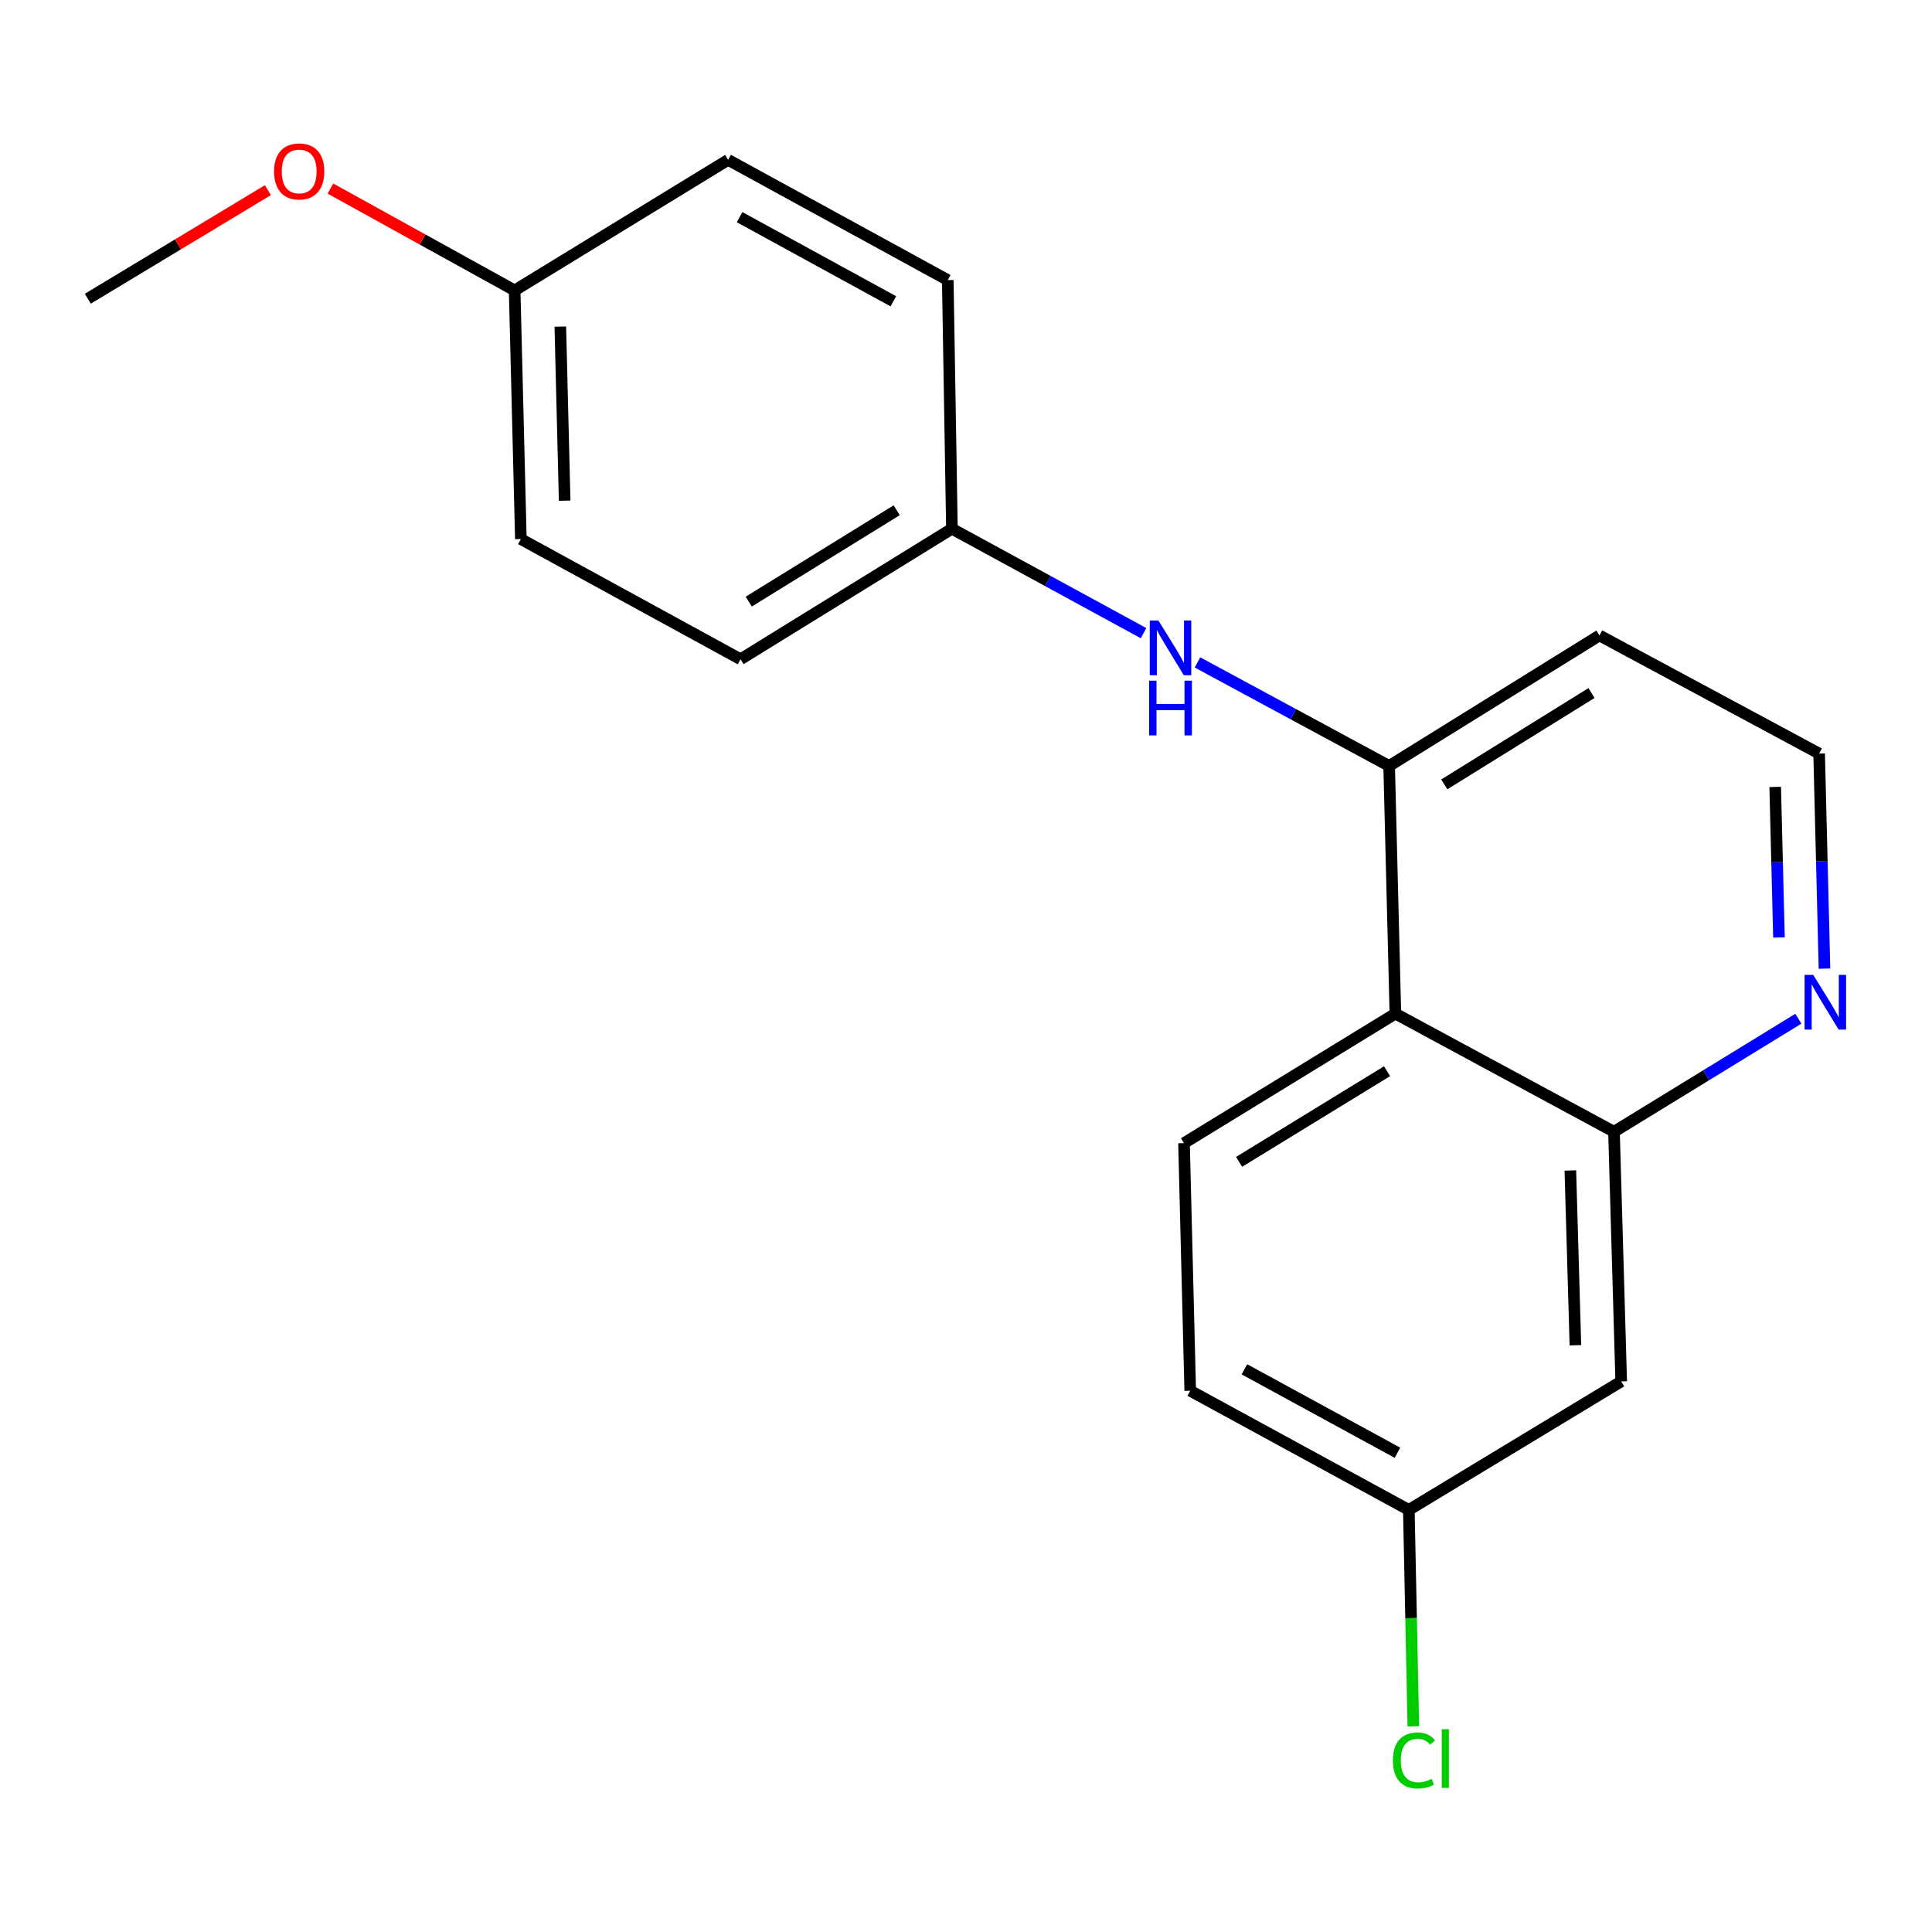 <?xml version='1.0' encoding='iso-8859-1'?>
<svg version='1.1' baseProfile='full'
              xmlns='http://www.w3.org/2000/svg'
                      xmlns:rdkit='http://www.rdkit.org/xml'
                      xmlns:xlink='http://www.w3.org/1999/xlink'
                  xml:space='preserve'
width='1000px' height='1000px' viewBox='0 0 1000 1000'>
<!-- END OF HEADER -->
<rect style='opacity:1.0;fill:#FFFFFF;stroke:none' width='1000' height='1000' x='0' y='0'> </rect>
<path class='bond-0' d='M 722.247,524.656 L 719.018,396.45' style='fill:none;fill-rule:evenodd;stroke:#000000;stroke-width:6px;stroke-linecap:butt;stroke-linejoin:miter;stroke-opacity:1' />
<path class='bond-1' d='M 722.247,524.656 L 835.4,585.793' style='fill:none;fill-rule:evenodd;stroke:#000000;stroke-width:6px;stroke-linecap:butt;stroke-linejoin:miter;stroke-opacity:1' />
<path class='bond-4' d='M 722.247,524.656 L 612.839,591.685' style='fill:none;fill-rule:evenodd;stroke:#000000;stroke-width:6px;stroke-linecap:butt;stroke-linejoin:miter;stroke-opacity:1' />
<path class='bond-4' d='M 717.934,554.457 L 641.348,601.377' style='fill:none;fill-rule:evenodd;stroke:#000000;stroke-width:6px;stroke-linecap:butt;stroke-linejoin:miter;stroke-opacity:1' />
<path class='bond-2' d='M 719.018,396.45 L 669.413,369.657' style='fill:none;fill-rule:evenodd;stroke:#000000;stroke-width:6px;stroke-linecap:butt;stroke-linejoin:miter;stroke-opacity:1' />
<path class='bond-2' d='M 669.413,369.657 L 619.808,342.864' style='fill:none;fill-rule:evenodd;stroke:#0000FF;stroke-width:6px;stroke-linecap:butt;stroke-linejoin:miter;stroke-opacity:1' />
<path class='bond-8' d='M 719.018,396.45 L 827.874,328.906' style='fill:none;fill-rule:evenodd;stroke:#000000;stroke-width:6px;stroke-linecap:butt;stroke-linejoin:miter;stroke-opacity:1' />
<path class='bond-8' d='M 747.556,405.996 L 823.755,358.715' style='fill:none;fill-rule:evenodd;stroke:#000000;stroke-width:6px;stroke-linecap:butt;stroke-linejoin:miter;stroke-opacity:1' />
<path class='bond-3' d='M 835.4,585.793 L 839.131,715.014' style='fill:none;fill-rule:evenodd;stroke:#000000;stroke-width:6px;stroke-linecap:butt;stroke-linejoin:miter;stroke-opacity:1' />
<path class='bond-3' d='M 812.811,605.844 L 815.423,696.3' style='fill:none;fill-rule:evenodd;stroke:#000000;stroke-width:6px;stroke-linecap:butt;stroke-linejoin:miter;stroke-opacity:1' />
<path class='bond-5' d='M 835.4,585.793 L 883.118,556.54' style='fill:none;fill-rule:evenodd;stroke:#000000;stroke-width:6px;stroke-linecap:butt;stroke-linejoin:miter;stroke-opacity:1' />
<path class='bond-5' d='M 883.118,556.54 L 930.835,527.288' style='fill:none;fill-rule:evenodd;stroke:#0000FF;stroke-width:6px;stroke-linecap:butt;stroke-linejoin:miter;stroke-opacity:1' />
<path class='bond-7' d='M 591.891,327.718 L 542.302,300.696' style='fill:none;fill-rule:evenodd;stroke:#0000FF;stroke-width:6px;stroke-linecap:butt;stroke-linejoin:miter;stroke-opacity:1' />
<path class='bond-7' d='M 542.302,300.696 L 492.713,273.674' style='fill:none;fill-rule:evenodd;stroke:#000000;stroke-width:6px;stroke-linecap:butt;stroke-linejoin:miter;stroke-opacity:1' />
<path class='bond-19' d='M 839.131,715.014 L 729.208,781.529' style='fill:none;fill-rule:evenodd;stroke:#000000;stroke-width:6px;stroke-linecap:butt;stroke-linejoin:miter;stroke-opacity:1' />
<path class='bond-9' d='M 612.839,591.685 L 616.055,719.839' style='fill:none;fill-rule:evenodd;stroke:#000000;stroke-width:6px;stroke-linecap:butt;stroke-linejoin:miter;stroke-opacity:1' />
<path class='bond-10' d='M 944.35,501.359 L 942.965,445.701' style='fill:none;fill-rule:evenodd;stroke:#0000FF;stroke-width:6px;stroke-linecap:butt;stroke-linejoin:miter;stroke-opacity:1' />
<path class='bond-10' d='M 942.965,445.701 L 941.579,390.043' style='fill:none;fill-rule:evenodd;stroke:#000000;stroke-width:6px;stroke-linecap:butt;stroke-linejoin:miter;stroke-opacity:1' />
<path class='bond-10' d='M 920.784,485.238 L 919.814,446.277' style='fill:none;fill-rule:evenodd;stroke:#0000FF;stroke-width:6px;stroke-linecap:butt;stroke-linejoin:miter;stroke-opacity:1' />
<path class='bond-10' d='M 919.814,446.277 L 918.844,407.317' style='fill:none;fill-rule:evenodd;stroke:#000000;stroke-width:6px;stroke-linecap:butt;stroke-linejoin:miter;stroke-opacity:1' />
<path class='bond-6' d='M 729.208,781.529 L 616.055,719.839' style='fill:none;fill-rule:evenodd;stroke:#000000;stroke-width:6px;stroke-linecap:butt;stroke-linejoin:miter;stroke-opacity:1' />
<path class='bond-6' d='M 723.32,751.943 L 644.113,708.76' style='fill:none;fill-rule:evenodd;stroke:#000000;stroke-width:6px;stroke-linecap:butt;stroke-linejoin:miter;stroke-opacity:1' />
<path class='bond-12' d='M 729.208,781.529 L 730.372,837.544' style='fill:none;fill-rule:evenodd;stroke:#000000;stroke-width:6px;stroke-linecap:butt;stroke-linejoin:miter;stroke-opacity:1' />
<path class='bond-12' d='M 730.372,837.544 L 731.537,893.558' style='fill:none;fill-rule:evenodd;stroke:#00CC00;stroke-width:6px;stroke-linecap:butt;stroke-linejoin:miter;stroke-opacity:1' />
<path class='bond-13' d='M 492.713,273.674 L 383.304,341.231' style='fill:none;fill-rule:evenodd;stroke:#000000;stroke-width:6px;stroke-linecap:butt;stroke-linejoin:miter;stroke-opacity:1' />
<path class='bond-13' d='M 464.135,264.103 L 387.549,311.393' style='fill:none;fill-rule:evenodd;stroke:#000000;stroke-width:6px;stroke-linecap:butt;stroke-linejoin:miter;stroke-opacity:1' />
<path class='bond-14' d='M 492.713,273.674 L 490.564,144.967' style='fill:none;fill-rule:evenodd;stroke:#000000;stroke-width:6px;stroke-linecap:butt;stroke-linejoin:miter;stroke-opacity:1' />
<path class='bond-20' d='M 827.874,328.906 L 941.579,390.043' style='fill:none;fill-rule:evenodd;stroke:#000000;stroke-width:6px;stroke-linecap:butt;stroke-linejoin:miter;stroke-opacity:1' />
<path class='bond-11' d='M 266.382,150.319 L 269.598,279.026' style='fill:none;fill-rule:evenodd;stroke:#000000;stroke-width:6px;stroke-linecap:butt;stroke-linejoin:miter;stroke-opacity:1' />
<path class='bond-11' d='M 290.015,169.047 L 292.267,259.142' style='fill:none;fill-rule:evenodd;stroke:#000000;stroke-width:6px;stroke-linecap:butt;stroke-linejoin:miter;stroke-opacity:1' />
<path class='bond-17' d='M 266.382,150.319 L 218.709,123.961' style='fill:none;fill-rule:evenodd;stroke:#000000;stroke-width:6px;stroke-linecap:butt;stroke-linejoin:miter;stroke-opacity:1' />
<path class='bond-17' d='M 218.709,123.961 L 171.036,97.604' style='fill:none;fill-rule:evenodd;stroke:#FF0000;stroke-width:6px;stroke-linecap:butt;stroke-linejoin:miter;stroke-opacity:1' />
<path class='bond-21' d='M 266.382,150.319 L 376.871,82.749' style='fill:none;fill-rule:evenodd;stroke:#000000;stroke-width:6px;stroke-linecap:butt;stroke-linejoin:miter;stroke-opacity:1' />
<path class='bond-16' d='M 383.304,341.231 L 269.598,279.026' style='fill:none;fill-rule:evenodd;stroke:#000000;stroke-width:6px;stroke-linecap:butt;stroke-linejoin:miter;stroke-opacity:1' />
<path class='bond-15' d='M 490.564,144.967 L 376.871,82.749' style='fill:none;fill-rule:evenodd;stroke:#000000;stroke-width:6px;stroke-linecap:butt;stroke-linejoin:miter;stroke-opacity:1' />
<path class='bond-15' d='M 462.393,155.95 L 382.808,112.397' style='fill:none;fill-rule:evenodd;stroke:#000000;stroke-width:6px;stroke-linecap:butt;stroke-linejoin:miter;stroke-opacity:1' />
<path class='bond-18' d='M 138.657,98.419 L 92.056,126.518' style='fill:none;fill-rule:evenodd;stroke:#FF0000;stroke-width:6px;stroke-linecap:butt;stroke-linejoin:miter;stroke-opacity:1' />
<path class='bond-18' d='M 92.056,126.518 L 45.455,154.616' style='fill:none;fill-rule:evenodd;stroke:#000000;stroke-width:6px;stroke-linecap:butt;stroke-linejoin:miter;stroke-opacity:1' />
<path  class='atom-3' d='M 599.593 321.166
L 608.873 336.166
Q 609.793 337.646, 611.273 340.326
Q 612.753 343.006, 612.833 343.166
L 612.833 321.166
L 616.593 321.166
L 616.593 349.486
L 612.713 349.486
L 602.753 333.086
Q 601.593 331.166, 600.353 328.966
Q 599.153 326.766, 598.793 326.086
L 598.793 349.486
L 595.113 349.486
L 595.113 321.166
L 599.593 321.166
' fill='#0000FF'/>
<path  class='atom-3' d='M 594.773 352.318
L 598.613 352.318
L 598.613 364.358
L 613.093 364.358
L 613.093 352.318
L 616.933 352.318
L 616.933 380.638
L 613.093 380.638
L 613.093 367.558
L 598.613 367.558
L 598.613 380.638
L 594.773 380.638
L 594.773 352.318
' fill='#0000FF'/>
<path  class='atom-6' d='M 938.523 504.577
L 947.803 519.577
Q 948.723 521.057, 950.203 523.737
Q 951.683 526.417, 951.763 526.577
L 951.763 504.577
L 955.523 504.577
L 955.523 532.897
L 951.643 532.897
L 941.683 516.497
Q 940.523 514.577, 939.283 512.377
Q 938.083 510.177, 937.723 509.497
L 937.723 532.897
L 934.043 532.897
L 934.043 504.577
L 938.523 504.577
' fill='#0000FF'/>
<path  class='atom-13' d='M 720.964 911.216
Q 720.964 904.176, 724.244 900.496
Q 727.564 896.776, 733.844 896.776
Q 739.684 896.776, 742.804 900.896
L 740.164 903.056
Q 737.884 900.056, 733.844 900.056
Q 729.564 900.056, 727.284 902.936
Q 725.044 905.776, 725.044 911.216
Q 725.044 916.816, 727.364 919.696
Q 729.724 922.576, 734.284 922.576
Q 737.404 922.576, 741.044 920.696
L 742.164 923.696
Q 740.684 924.656, 738.444 925.216
Q 736.204 925.776, 733.724 925.776
Q 727.564 925.776, 724.244 922.016
Q 720.964 918.256, 720.964 911.216
' fill='#00CC00'/>
<path  class='atom-13' d='M 746.244 895.056
L 749.924 895.056
L 749.924 925.416
L 746.244 925.416
L 746.244 895.056
' fill='#00CC00'/>
<path  class='atom-18' d='M 141.85 88.735
Q 141.85 81.935, 145.21 78.135
Q 148.57 74.335, 154.85 74.335
Q 161.13 74.335, 164.49 78.135
Q 167.85 81.935, 167.85 88.735
Q 167.85 95.615, 164.45 99.535
Q 161.05 103.415, 154.85 103.415
Q 148.61 103.415, 145.21 99.535
Q 141.85 95.655, 141.85 88.735
M 154.85 100.215
Q 159.17 100.215, 161.49 97.335
Q 163.85 94.415, 163.85 88.735
Q 163.85 83.175, 161.49 80.375
Q 159.17 77.535, 154.85 77.535
Q 150.53 77.535, 148.17 80.335
Q 145.85 83.135, 145.85 88.735
Q 145.85 94.455, 148.17 97.335
Q 150.53 100.215, 154.85 100.215
' fill='#FF0000'/>
</svg>
